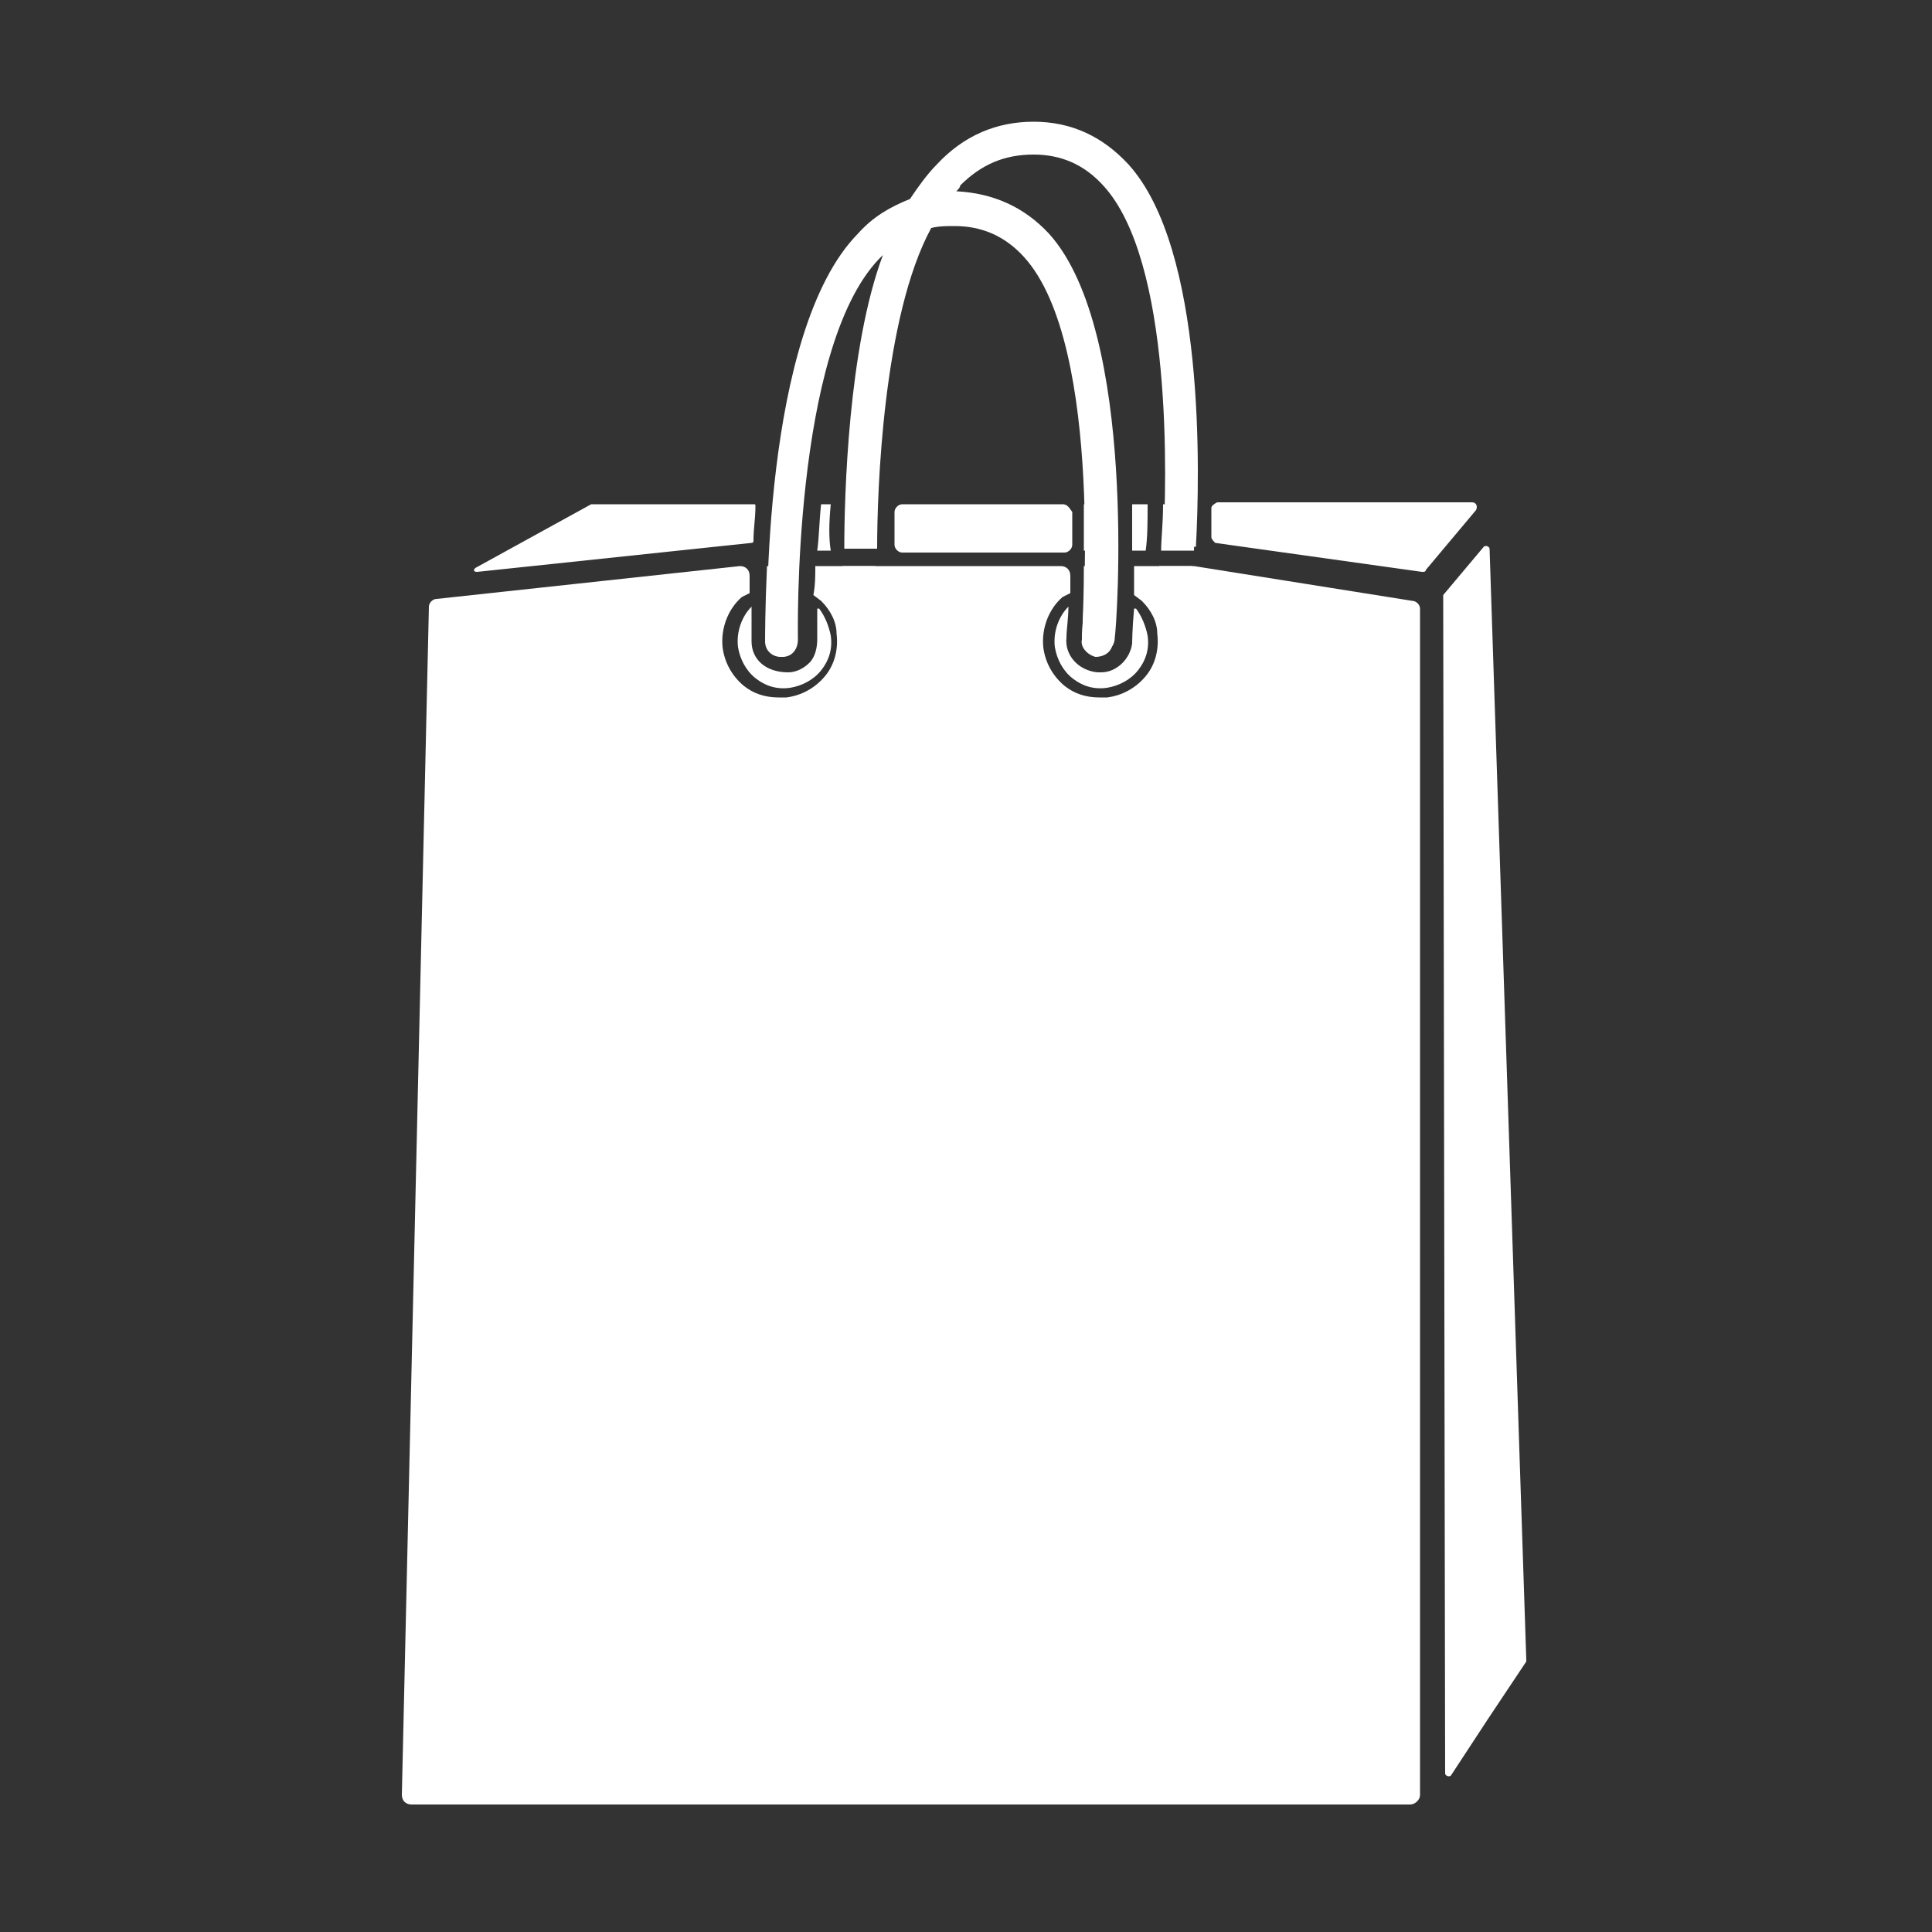 <svg xmlns="http://www.w3.org/2000/svg" viewBox="-91 92.5 100 100"><rect x="-91" y="92.5" width="100" height="100" fill="#333333" stroke="none"/><g fill="#fff"><path d="M-16.3 123.3l.1 61c0 .1.2.2.3.1l1.9-2.9 2-3v-.1l-1.9-57.5c0-.1-.2-.2-.3-.1l-2.1 2.5zm-35-1.5c-.1 2.2-.1 3.7-.1 3.9 0 .5.4.8.8.8.5 0 .8-.4.8-.9 0 0 0-1.6.1-3.8h-1.6zm4 .3c0 .4.4.8.8.8.5 0 .8-.4.8-.9v-.2h-1.7c.1.1.1.2.1.3zm13 4.4c.1 0 .1 0 0 0 .5 0 .9-.3.9-.8 0-.2.1-1.7.2-3.9h-1.7c0 2.2-.1 3.7-.1 3.8-.1.4.3.8.7.9zm4.1-3.6s.1 0 0 0c.5 0 .9-.3.9-.8v-.3H-31v.2c0 .4.4.8.8.9zm-5.8-4.3h-8.3c-.2 0-.4.2-.4.4v1.7c0 .2.2.4.4.4h8.4c.2 0 .4-.2.4-.4V119c-.2-.3-.3-.4-.5-.4zm2.8 0h-1.7v2.4h1.7v-2.4zm-14.8 0h-.5c-.1.9-.1 1.7-.2 2.4h.7c-.1-.6-.1-1.4 0-2.4zm-4 0h-8.4l-6 3.3c-.1.1-.1.2.1.2l14.2-1.5c.1 0 .1-.1.1-.1 0-.7.1-1.1.1-1.8 0-.1 0-.1-.1-.1zm23.7.2v1.5c0 .1.1.2.2.3l10.7 1.5c.1 0 .2 0 .2-.1l2.6-3.1c.1-.2 0-.4-.2-.4H-28c-.2.1-.3.2-.3.3zm-3.3-.2h-.8v2.4h.7c.1-.7.1-1.5.1-2.4zm.8 0c0 1-.1 1.8-.1 2.4h1.7c0-.6.1-1.4.1-2.4h-1.7z"/><path d="M-35.8 125.5c0-.4.1-1 .1-1.6-.5.5-.8 1.3-.7 2.1.1.6.4 1.2.9 1.6.5.4 1.1.6 1.8.5.6-.1 1.2-.4 1.6-.9.4-.5.6-1.1.5-1.8-.1-.5-.3-1-.6-1.4h-.1c-.1 1.1-.1 1.8-.1 1.8-.1.8-.8 1.5-1.6 1.5h-.2c-1-.1-1.7-.9-1.6-1.8zm-16.3.2v-1.8c-.5.5-.8 1.3-.7 2.1.1.6.4 1.2.9 1.6.5.4 1.1.6 1.8.5.6-.1 1.2-.4 1.6-.9.4-.5.6-1.1.5-1.8-.1-.5-.3-1-.6-1.4h-.1v1.6c0 .4-.1.9-.4 1.2-.3.3-.7.5-1.1.5-1.2 0-1.9-.7-1.9-1.6z"/><path d="M-29.2 121.8s-.1 0 0 0h-3.1v1.5l.4.3c.5.5.8 1.1.8 1.7.1.8-.1 1.6-.6 2.2-.5.6-1.2 1-2 1.1h-.4c-.7 0-1.3-.2-1.8-.6-.6-.5-1-1.2-1.1-2-.1-1 .3-2 1-2.6l.4-.2v-.9c0-.3-.2-.5-.5-.5h-12.7c0 .5 0 1-.1 1.5l.4.3c.5.5.8 1.1.8 1.7.1.8-.1 1.6-.6 2.2-.5.6-1.2 1-2 1.1h-.4c-.7 0-1.3-.2-1.8-.6-.6-.5-1-1.2-1.1-2-.1-1 .3-2 1-2.6l.4-.2v-.9c0-.3-.2-.5-.5-.5l-15.7 1.7c-.2 0-.4.2-.4.4l-1.4 61.5c0 .3.2.5.5.5H-18c.2 0 .5-.2.5-.5V124c0-.2-.2-.4-.4-.4l-11.3-1.8z"/><path d="M-50.5 126.5c.5 0 .8-.4.8-.9 0-.1-.3-15 4.2-19.7l.2-.2c-1.8 4.8-2 12.5-2 15.2h1.7c0-3 .3-12 2.8-16.6.4-.1.8-.1 1.2-.1 1.4 0 2.6.5 3.6 1.6 4.2 4.6 3 19.5 3 19.6 0 .5.3.9.8.9h.1c.4 0 .8-.3.8-.8.1-.5 1.2-15.8-3.4-20.9-1.3-1.4-2.9-2.1-4.8-2.2.1-.1.2-.2.2-.3 1.1-1.1 2.3-1.6 3.8-1.6 1.4 0 2.6.5 3.6 1.6 3.6 3.9 3.3 15.3 3.1 18.7h1.7c.2-3.7.5-15.4-3.5-19.8-1.3-1.4-2.9-2.2-4.9-2.2-1.9 0-3.6.7-5 2.2-.5.5-1 1.2-1.4 1.8-1 .4-1.9.9-2.7 1.8-5 5.1-4.7 20.3-4.7 20.9 0 .6.4 1 .8 1z"/></g></svg>